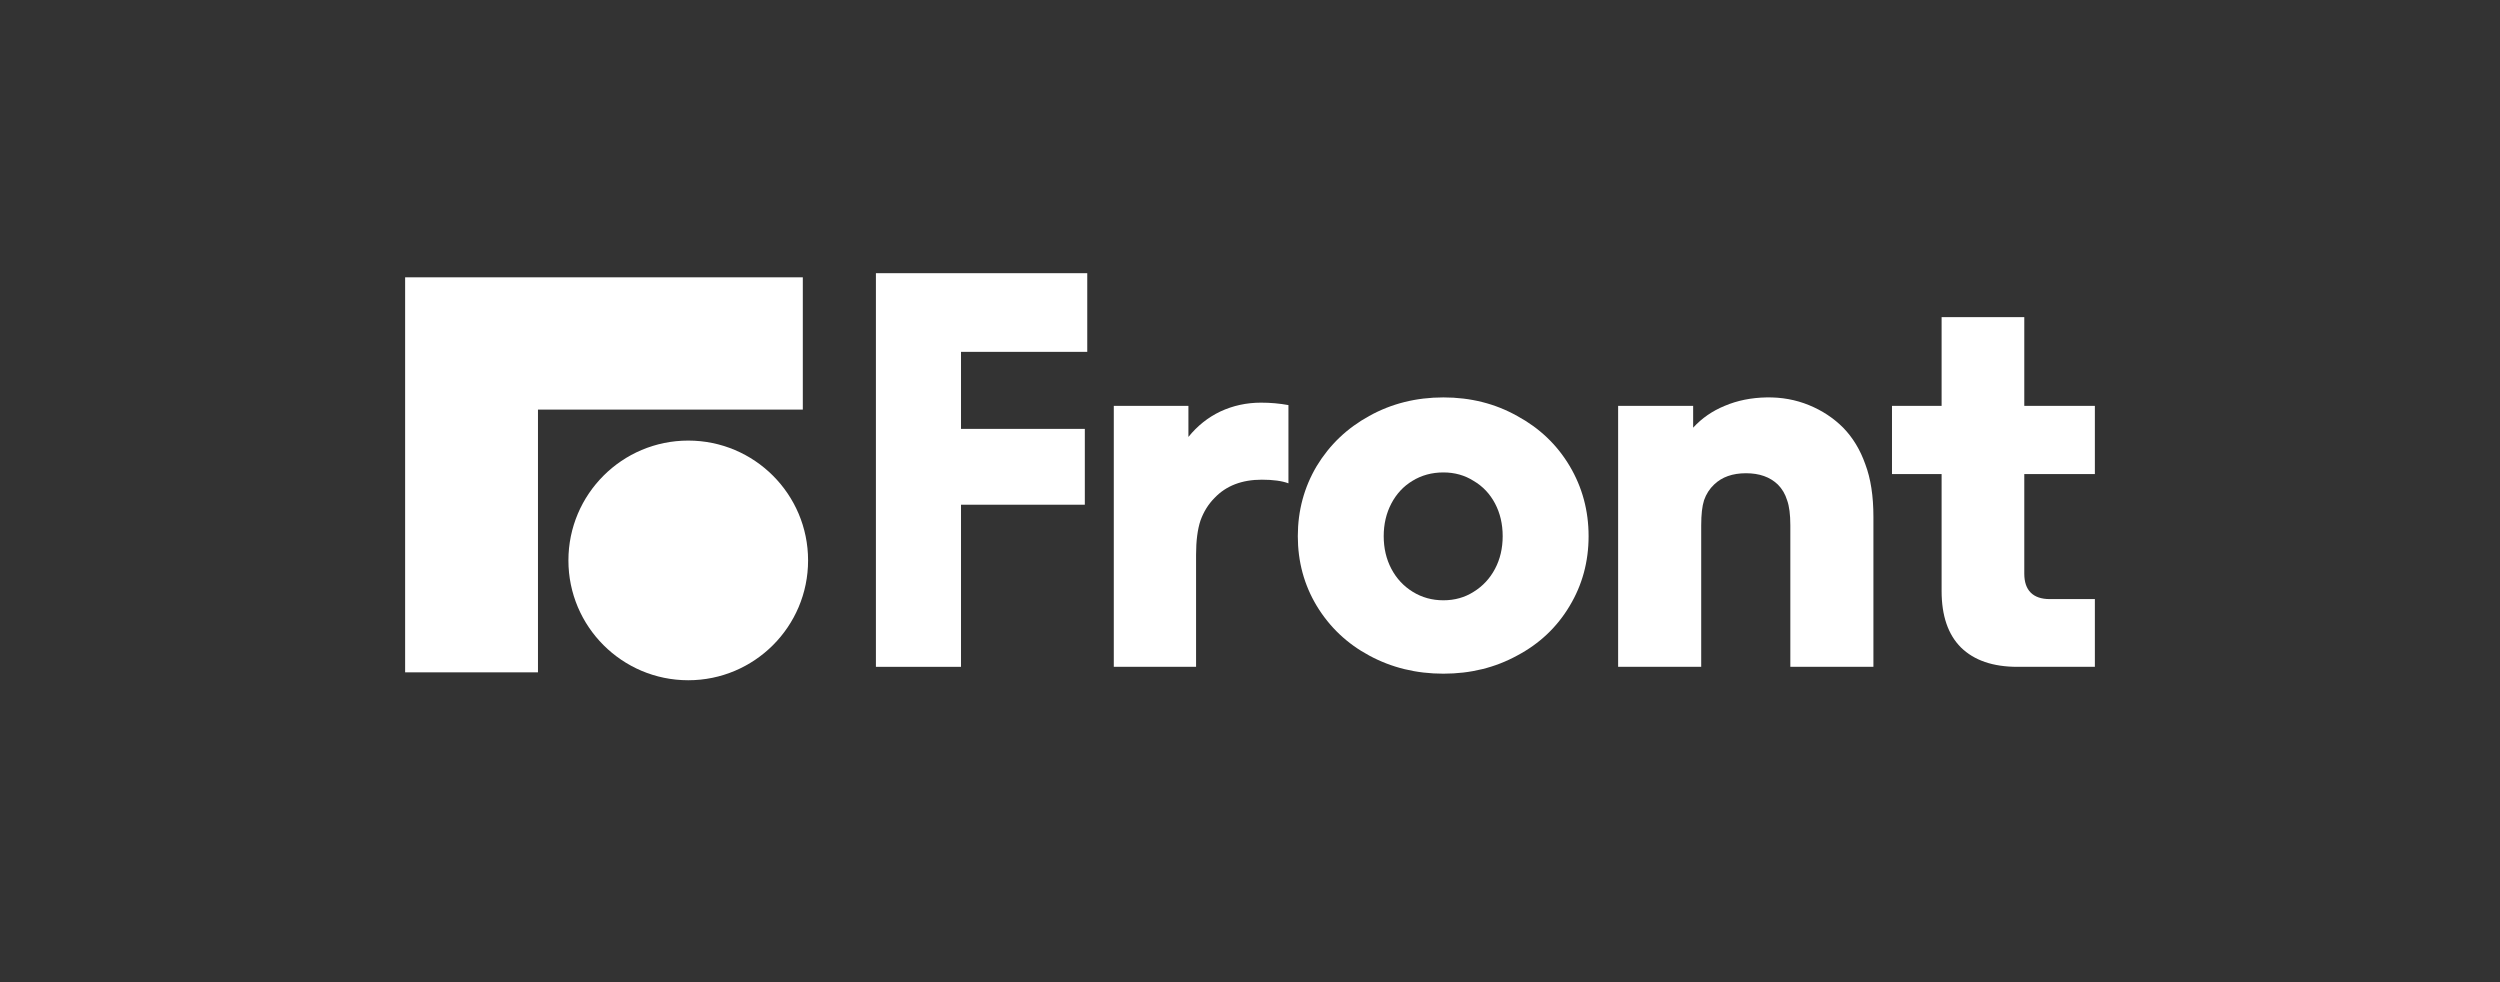 <svg width="112" height="44" viewBox="0 0 112 44" fill="none" xmlns="http://www.w3.org/2000/svg">
<rect x="0" y="0" width="112" height="44" fill="#333333" stroke="none"/>
<path d="M18.15 30.121H24.101V18.35H35.966V12.424H18.15V30.121Z" fill="white"/>
<path d="M30.834 30.475C33.798 30.475 36.202 28.071 36.202 25.107C36.202 22.142 33.798 19.738 30.834 19.738C27.869 19.738 25.465 22.142 25.465 25.107C25.465 28.071 27.869 30.475 30.834 30.475Z" fill="white"/>
<path d="M90.38 29.874C89.284 29.874 88.441 29.585 87.851 29.007C87.273 28.429 86.984 27.586 86.984 26.477V21.238H84.761V18.184H86.984V14.209H90.688V18.184H93.85V21.238H90.688V25.7C90.688 26.074 90.784 26.357 90.977 26.55C91.17 26.742 91.453 26.839 91.826 26.839H93.85V29.874H90.38Z" fill="white"/>
<path d="M72.492 18.184H75.853V19.16C76.238 18.738 76.708 18.413 77.262 18.184C77.828 17.943 78.455 17.816 79.141 17.804C79.816 17.792 80.448 17.907 81.038 18.148C81.629 18.389 82.14 18.726 82.574 19.16C83.008 19.605 83.339 20.153 83.568 20.804C83.809 21.442 83.929 22.225 83.929 23.152V29.874H80.207V23.532C80.207 23.05 80.159 22.677 80.063 22.412C79.978 22.135 79.84 21.9 79.647 21.707C79.298 21.37 78.822 21.201 78.22 21.201C77.617 21.201 77.142 21.37 76.792 21.707C76.588 21.9 76.437 22.135 76.341 22.412C76.256 22.677 76.214 23.05 76.214 23.532V29.874H72.492V18.184Z" fill="white"/>
<path d="M64.664 30.181C63.447 30.181 62.339 29.91 61.34 29.368C60.352 28.838 59.569 28.097 58.991 27.146C58.425 26.206 58.142 25.164 58.142 24.02C58.142 22.876 58.425 21.828 58.991 20.876C59.569 19.924 60.352 19.178 61.34 18.636C62.339 18.081 63.447 17.804 64.664 17.804C65.881 17.804 66.983 18.081 67.971 18.636C68.97 19.178 69.754 19.924 70.32 20.876C70.886 21.828 71.169 22.876 71.169 24.02C71.169 25.164 70.886 26.206 70.32 27.146C69.754 28.097 68.97 28.838 67.971 29.368C66.983 29.91 65.881 30.181 64.664 30.181ZM64.664 26.893C65.17 26.893 65.622 26.766 66.019 26.513C66.429 26.26 66.748 25.917 66.977 25.483C67.206 25.05 67.32 24.562 67.32 24.02C67.32 23.478 67.206 22.99 66.977 22.556C66.748 22.123 66.429 21.785 66.019 21.545C65.622 21.292 65.17 21.165 64.664 21.165C64.146 21.165 63.683 21.292 63.273 21.545C62.875 21.785 62.562 22.123 62.333 22.556C62.105 22.99 61.99 23.478 61.99 24.02C61.99 24.562 62.105 25.05 62.333 25.483C62.562 25.917 62.881 26.26 63.291 26.513C63.701 26.766 64.158 26.893 64.664 26.893Z" fill="white"/>
<path d="M49.898 18.184H53.241V19.575C53.639 19.081 54.114 18.702 54.668 18.437C55.235 18.172 55.843 18.039 56.493 18.039C56.915 18.039 57.324 18.075 57.722 18.148V21.653C57.433 21.545 57.035 21.49 56.53 21.49C55.638 21.49 54.933 21.761 54.416 22.303C54.138 22.581 53.928 22.918 53.783 23.315C53.651 23.713 53.584 24.225 53.584 24.851V29.874H49.898V18.184Z" fill="white"/>
<path d="M39.241 12.239H48.709V15.763H43.053V19.214H48.6V22.611H43.053V29.874H39.241V12.239Z" fill="white"/>
</svg>
